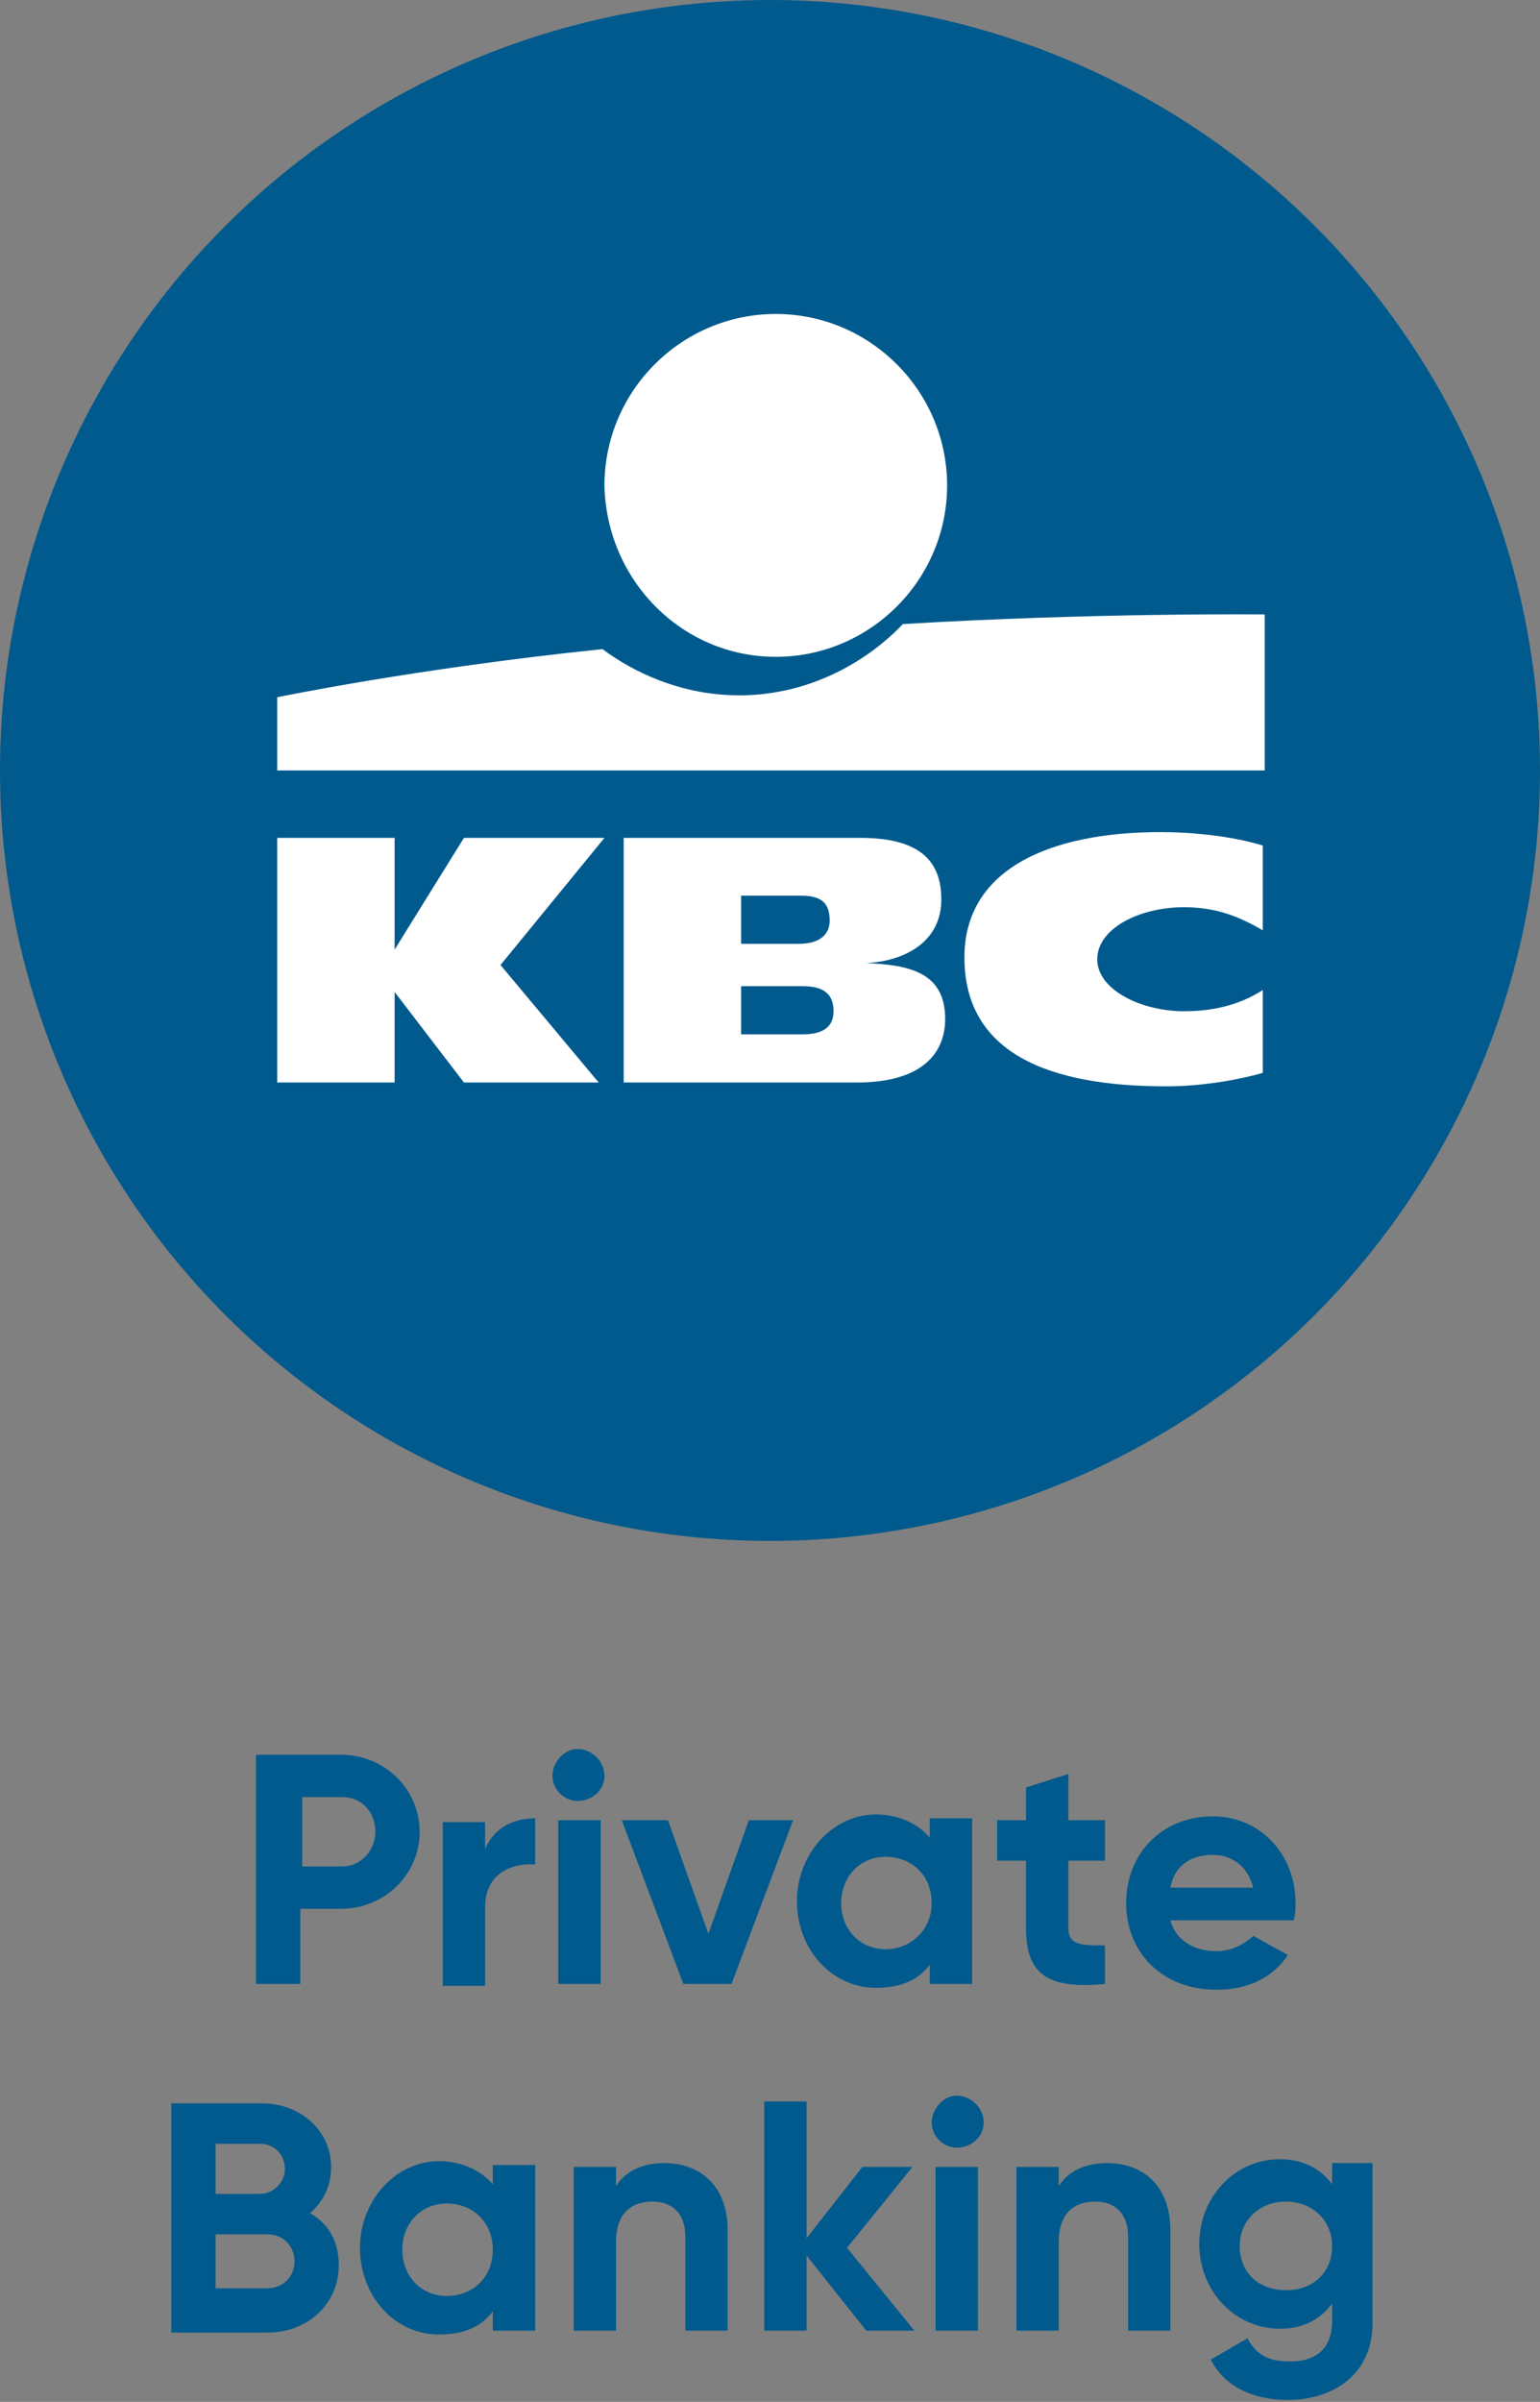 <?xml version="1.0" encoding="utf-8"?>
<!-- Generator: Adobe Illustrator 27.3.1, SVG Export Plug-In . SVG Version: 6.00 Build 0)  -->
<svg version="1.1" id="Layer_1" xmlns="http://www.w3.org/2000/svg" xmlns:xlink="http://www.w3.org/1999/xlink" x="0px" y="0px"
	 viewBox="0 0 80 124.7" style="enable-background:new 0 0 80 124.7;" xml:space="preserve">
<rect x="0" y="0" width="80" height="124.7" fill="#808080" stroke="none"/>
<style type="text/css">
	.st0{fill:#005A8D;}
	.st1{fill:#FFFFFF;}
</style>
<g>
	<g>
		<g>
			<circle class="st0" cx="40" cy="40" r="40"/>
			<g>
				<path class="st1" d="M40.3,34.1c4.9,0,8.9-4,8.9-8.9c0-4.9-4-8.9-8.9-8.9c-4.9,0-8.9,4-8.9,8.9C31.5,30.1,35.4,34.1,40.3,34.1z"
					/>
				<path class="st1" d="M65.7,31.9c0,0-8.8-0.1-18.8,0.5c-1.7,1.8-4.7,3.7-8.5,3.7c-3,0-5.5-1.2-7.1-2.4c-9.7,1-16.9,2.5-16.9,2.5
					V40l51.3,0V31.9z"/>
				<polygon class="st1" points="24.1,43.5 20.5,49.3 20.5,49.3 20.5,43.5 14.4,43.5 14.4,56.2 20.5,56.2 20.5,51.5 20.5,51.5 
					24.1,56.2 31.1,56.2 26,50.1 31.4,43.5 				"/>
				<path class="st1" d="M61.5,52.5c-2.2,0-4.5-1.1-4.5-2.7c0-1.6,2.2-2.7,4.5-2.7c1.7,0,2.9,0.5,4.1,1.2l0-4.4
					c-1.6-0.5-3.7-0.7-5.3-0.7c-5.9,0-10.2,2-10.2,6.5c0,5,4.4,6.7,10.5,6.7c1.7,0,3.6-0.3,5-0.7l0-4.3
					C64.5,52.1,63.2,52.5,61.5,52.5z"/>
				<path class="st1" d="M45,50L45,50c2-0.1,3.9-1.1,3.9-3.3c0-1.9-1-3.2-4.2-3.2H32.4v12.7h12.1c3.5,0,4.6-1.6,4.6-3.3
					C49.1,50.4,47.1,50.1,45,50z M38.5,46.5h3.1c1.1,0,1.5,0.4,1.5,1.3c0,0.7-0.5,1.2-1.6,1.2h-3V46.5z M41.7,53.7h-3.2v-2.5h3.2
					c1.2,0,1.6,0.5,1.6,1.3C43.3,53.2,42.9,53.7,41.7,53.7z"/>
			</g>
		</g>
	</g>
	<g>
		<path class="st0" d="M21.8,95.1c0,2.2-1.8,4-4.1,4h-2.1v3.9h-2.3V91.1h4.4C20,91.1,21.8,92.9,21.8,95.1z M19.5,95.1
			c0-1-0.7-1.8-1.7-1.8h-2.1v3.6h2.1C18.7,96.9,19.5,96.1,19.5,95.1z"/>
		<path class="st0" d="M27.8,94.4v2.4c-1.1-0.1-2.6,0.4-2.6,2.2v4.1H23v-8.5h2.2V96C25.7,94.8,26.8,94.4,27.8,94.4z"/>
		<path class="st0" d="M28.7,92.2c0-0.7,0.6-1.4,1.3-1.4c0.7,0,1.4,0.6,1.4,1.4c0,0.7-0.6,1.3-1.4,1.3
			C29.3,93.5,28.7,92.9,28.7,92.2z M29,94.5h2.2v8.5H29V94.5z"/>
		<path class="st0" d="M41.2,94.5l-3.2,8.5h-2.5l-3.2-8.5h2.4l2.1,5.9l2.1-5.9H41.2z"/>
		<path class="st0" d="M50.5,94.5v8.5h-2.2v-1c-0.6,0.8-1.5,1.2-2.8,1.2c-2.3,0-4.1-2-4.1-4.5c0-2.5,1.9-4.5,4.1-4.5
			c1.2,0,2.2,0.5,2.8,1.2v-1H50.5z M48.4,98.8c0-1.4-1-2.4-2.4-2.4c-1.3,0-2.3,1-2.3,2.4c0,1.4,1,2.4,2.3,2.4
			C47.3,101.2,48.4,100.2,48.4,98.8z"/>
		<path class="st0" d="M55.5,96.6v3.5c0,0.9,0.7,0.9,1.9,0.9v2c-3.1,0.3-4.1-0.6-4.1-2.9v-3.5h-1.5v-2.1h1.5v-1.7l2.2-0.7v2.4h1.9
			v2.1H55.5z"/>
		<path class="st0" d="M63.2,101.3c0.8,0,1.5-0.4,1.9-0.8l1.8,1c-0.8,1.2-2.1,1.8-3.7,1.8c-2.9,0-4.7-2-4.7-4.5
			c0-2.5,1.8-4.5,4.5-4.5c2.5,0,4.3,2,4.3,4.5c0,0.3,0,0.6-0.1,0.9h-6.4C61.1,100.8,62.1,101.3,63.2,101.3z M65.1,98
			c-0.3-1.2-1.2-1.7-2.1-1.7c-1.2,0-2,0.6-2.2,1.7H65.1z"/>
		<path class="st0" d="M17.6,117.6c0,2-1.6,3.5-3.7,3.5h-5v-11.9h4.7c2,0,3.6,1.4,3.6,3.3c0,1-0.4,1.8-1.1,2.4
			C17,115.4,17.6,116.3,17.6,117.6z M11.2,111.3v2.6h2.3c0.7,0,1.3-0.6,1.3-1.3s-0.5-1.3-1.3-1.3H11.2z M15.3,117.4
			c0-0.8-0.6-1.4-1.4-1.4h-2.7v2.8h2.7C14.7,118.8,15.3,118.2,15.3,117.4z"/>
		<path class="st0" d="M27.8,112.5v8.5h-2.2v-1c-0.6,0.8-1.5,1.2-2.8,1.2c-2.3,0-4.1-2-4.1-4.5c0-2.5,1.9-4.5,4.1-4.5
			c1.2,0,2.2,0.5,2.8,1.2v-1H27.8z M25.6,116.8c0-1.4-1-2.4-2.4-2.4c-1.3,0-2.3,1-2.3,2.4c0,1.4,1,2.4,2.3,2.4
			C24.6,119.2,25.6,118.2,25.6,116.8z"/>
		<path class="st0" d="M37.8,115.8v5.2h-2.2v-4.9c0-1.2-0.7-1.8-1.7-1.8c-1.1,0-1.9,0.6-1.9,2.1v4.6h-2.2v-8.5H32v1
			c0.5-0.8,1.4-1.2,2.5-1.2C36.4,112.3,37.8,113.5,37.8,115.8z"/>
		<path class="st0" d="M45,121l-3.1-3.9v3.9h-2.2v-11.9h2.2v7.1l2.9-3.7h2.6l-3.4,4.2l3.5,4.3H45z"/>
		<path class="st0" d="M48.4,110.2c0-0.7,0.6-1.4,1.3-1.4c0.7,0,1.4,0.6,1.4,1.4c0,0.7-0.6,1.3-1.4,1.3
			C49,111.5,48.4,110.9,48.4,110.2z M48.6,112.5h2.2v8.5h-2.2V112.5z"/>
		<path class="st0" d="M60.8,115.8v5.2h-2.2v-4.9c0-1.2-0.7-1.8-1.7-1.8c-1.1,0-1.9,0.6-1.9,2.1v4.6h-2.2v-8.5H55v1
			c0.5-0.8,1.4-1.2,2.5-1.2C59.4,112.3,60.8,113.5,60.8,115.8z"/>
		<path class="st0" d="M71.3,112.5v8.1c0,2.8-2.2,4-4.4,4c-1.8,0-3.3-0.7-4-2.1l1.9-1.1c0.4,0.7,0.9,1.2,2.2,1.2
			c1.4,0,2.2-0.7,2.2-2.1v-0.9c-0.6,0.8-1.5,1.3-2.7,1.3c-2.4,0-4.2-2-4.2-4.4c0-2.4,1.8-4.4,4.2-4.4c1.2,0,2.1,0.5,2.7,1.3v-1.1
			H71.3z M69.2,116.6c0-1.3-1-2.3-2.4-2.3s-2.4,1-2.4,2.3c0,1.4,1,2.3,2.4,2.3S69.2,118,69.2,116.6z"/>
	</g>
</g>
</svg>
